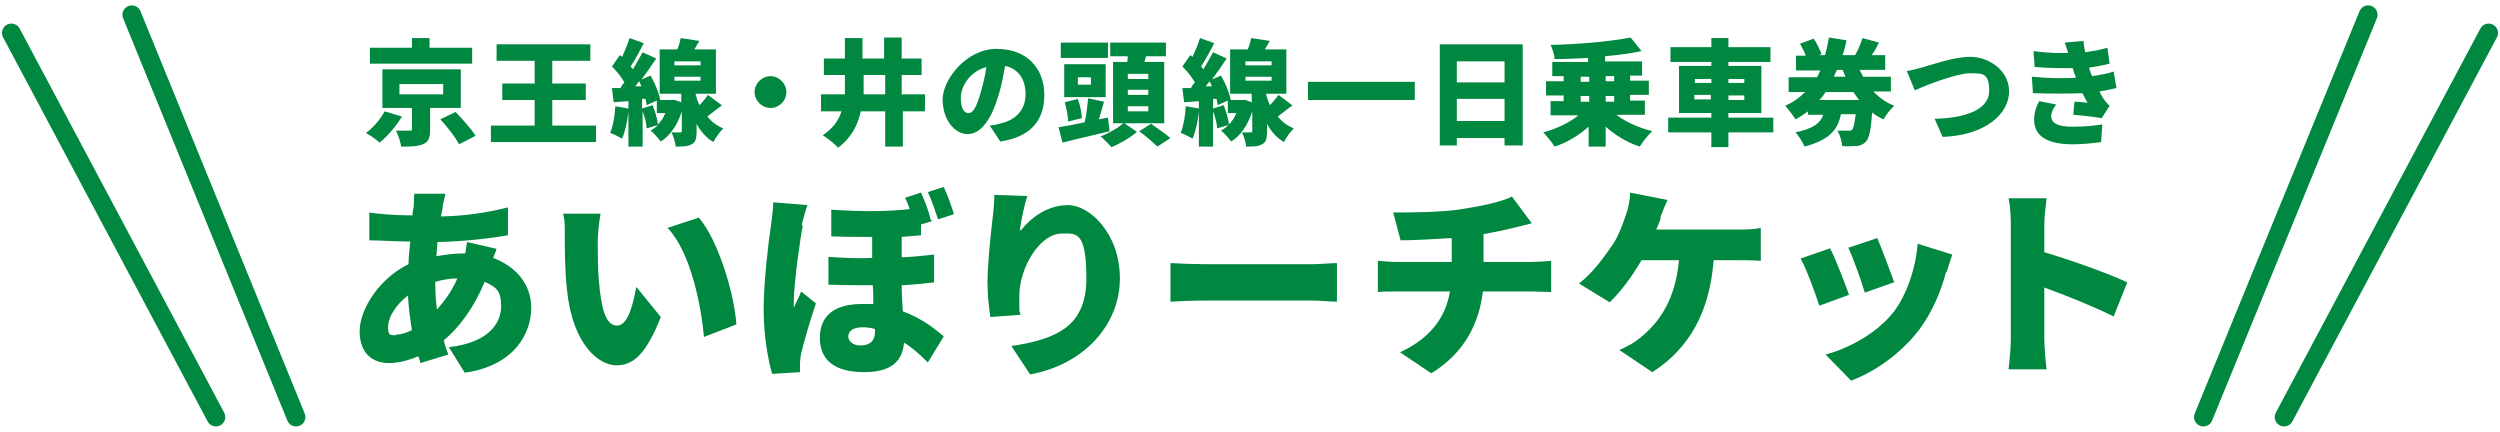<?xml version="1.0" encoding="UTF-8"?>
<svg id="_レイヤー_1" xmlns="http://www.w3.org/2000/svg" width="440" height="76" version="1.1" viewBox="0 0 440 76">
  <!-- Generator: Adobe Illustrator 29.0.1, SVG Export Plug-In . SVG Version: 2.1.0 Build 192)  -->
  <defs>
    <style>
      .st0 {
        fill: #008840;
      }

      .st1 {
        fill: none;
        stroke: #008840;
        stroke-linecap: round;
        stroke-miterlimit: 10;
        stroke-width: 3.3px;
      }
    </style>
  </defs>
  <g>
    <path class="st0" d="M70.7,20.6c-1,1.6-2.5,3.4-3.9,4.5-.6-.6-1.7-1.3-2.4-1.7,1.3-.9,2.6-2.5,3.3-3.8l3,.9ZM83.1,11.2h-18v-2.8h7.4v-1.7h3.1v1.7h7.5v2.8ZM75.7,19.1v3.8c0,1.4-.3,2.1-1.3,2.5-1,.4-2.2.4-3.8.4-.1-.8-.5-2-.9-2.8.8,0,2.1,0,2.4,0,.3,0,.4,0,.4-.3v-3.7h-5.2v-6.8h13.8v6.8h-5.4ZM70.3,16.6h7.7v-1.8h-7.7v1.8ZM80.1,19.6c1.2,1.3,2.8,3,3.6,4.3l-2.9,1.5c-.6-1.2-2.1-3.1-3.3-4.4l2.7-1.3Z"/>
    <path class="st0" d="M104.9,22.1v2.9h-18.5v-2.9h7.7v-4.5h-5.7v-2.9h5.7v-4h-6.7v-2.9h16.5v2.9h-6.7v4h5.9v2.9h-5.9v4.5h7.8Z"/>
    <path class="st0" d="M127.1,18.5c-.9.7-1.8,1.4-2.6,2,.7.9,1.6,1.6,2.8,2.1-.5.5-1.4,1.6-1.7,2.4-1.3-.7-2.3-1.9-3-3.2v1.4c0,1.2-.2,1.9-.9,2.2-.7.4-1.6.4-2.8.4,0-.7-.4-1.8-.7-2.5.6,0,1.3,0,1.5,0s.3,0,.3-.3v-3.4c-.8,2.5-2.1,4.3-3.7,5.3-.4-.5-1.3-1.6-1.8-1.9.5-.3.9-.6,1.3-1l-2,.6c0-.8-.3-2-.7-3v6.2h-2.5v-6.1c-.2,1.8-.6,3.5-1.1,4.7-.5-.3-1.5-.8-2.1-1,.5-1.2.8-3,.9-4.7l2.3.4v-1.3l-2.6.2-.3-2.5h1.5c.2-.4.4-.7.7-1-.5-.9-1.4-2-2.2-2.8l1.4-2,.4.3c.5-1.1,1-2.3,1.3-3.3l2.5.9c-.7,1.4-1.6,3-2.3,4.1.1.2.3.3.4.5.6-1,1.2-2.1,1.7-3l2.4,1.1c-.8,1.2-1.7,2.5-2.6,3.7l1.6-.7c.8,1.4,1.5,3.1,1.7,4.3h2.6c0,0,1.1.4,1.1.4v-1.5h-3.8v-7.8h3.1c.3-.7.5-1.4.6-2l3.3.5c-.3.5-.6,1-.9,1.5h3.8v7.8h-3.6c.2.7.4,1.4.7,2,.6-.6,1.1-1.2,1.5-1.8l2.4,1.8ZM112.9,15.2c-.1-.3-.3-.6-.4-.9-.2.3-.5.6-.7.9h1.1ZM114.9,18.6c.4,1,.8,2.4.9,3.3.5-.5,1-1.2,1.3-2h-1.5v-2.2l-1.8.8c0-.3-.1-.7-.2-1.1h-.6v1.7l1.9-.6ZM118.7,11.5h4.6v-.7h-4.6v.7ZM118.7,14.2h4.6v-.7h-4.6v.7Z"/>
    <path class="st0" d="M138.4,16.2c0,1.6-1.3,2.8-2.8,2.8s-2.8-1.3-2.8-2.8,1.3-2.8,2.8-2.8,2.8,1.3,2.8,2.8Z"/>
    <path class="st0" d="M163,19.6h-4.1v6.2h-3.1v-6.2h-4.3c-.5,2.4-1.7,4.7-4,6.4-.6-.7-1.9-1.7-2.7-2.2,1.8-1.2,2.8-2.6,3.3-4.2h-3.6v-3h4.2c0-.8,0-1.5,0-2.3v-1.1h-3.7v-2.9h3.7v-3.6h3.1v3.6h3.8v-3.7h3.1v3.7h3.5v2.9h-3.5v3.4h4.1v3ZM155.8,16.6v-3.4h-3.8v1.1c0,.7,0,1.5,0,2.3h3.9Z"/>
    <path class="st0" d="M176.1,25l-1.9-2.9c.8-.1,1.4-.2,2-.4,2.6-.6,4.3-2.4,4.3-5.1s-1.3-4.5-3.6-5c-.3,1.6-.6,3.4-1.2,5.3-1.2,4-3,6.7-5.4,6.7s-4.4-2.7-4.4-6.1,4.1-8.9,9.5-8.9,8.4,3.5,8.4,8.1-2.5,7.4-7.7,8.2ZM170.5,19.9c.8,0,1.4-1.2,2.1-3.6.4-1.4.8-3,1-4.5-3,.8-4.5,3.5-4.5,5.4s.6,2.7,1.3,2.7Z"/>
    <path class="st0" d="M195.3,23.1c-2.9.7-6,1.4-8.3,2l-.7-2.7c1.3-.2,2.9-.5,4.7-.9h-.1c.3-1.2.5-2.9.6-4.2l2.8.6c-.3,1.1-.6,2.2-.9,3.1l1.6-.3.3,2.5ZM195,10.2h-8.3v-2.7h8.3v2.7ZM194.6,17.1h-7.3v-5.8h7.3v5.8ZM188,21.5c0-.9-.3-2.4-.6-3.5l2.3-.6c.4,1.1.7,2.5.7,3.4l-2.5.6ZM192,13.6h-2.3v1.3h2.3v-1.3ZM197.9,21.7l2.2,1.5c-1.1,1-3,2.1-4.5,2.7-.4-.5-1.3-1.4-1.9-1.9,1.4-.5,3.1-1.5,4-2.3h-1.8v-10.8h2.5c0-.3.1-.7.1-1h-3.1v-2.4h9.8v2.4h-3.5c-.1.4-.2.7-.3,1h3.5v10.8h-7ZM202.1,13h-3.6v.9h3.6v-.9ZM202.1,15.8h-3.6v.9h3.6v-.9ZM202.1,18.7h-3.6v.9h3.6v-.9ZM202.6,21.8c1,.7,2.6,1.8,3.4,2.5l-2.3,1.5c-.7-.7-2.1-1.9-3.2-2.7l2.2-1.4Z"/>
    <path class="st0" d="M227.5,18.5c-.9.7-1.8,1.4-2.6,2,.7.9,1.6,1.6,2.8,2.1-.5.5-1.4,1.6-1.7,2.4-1.3-.7-2.3-1.9-3-3.2v1.4c0,1.2-.2,1.9-.9,2.2-.7.4-1.6.4-2.8.4,0-.7-.4-1.8-.7-2.5.6,0,1.3,0,1.5,0s.3,0,.3-.3v-3.4c-.8,2.5-2.1,4.3-3.7,5.3-.4-.5-1.3-1.6-1.8-1.9.5-.3.9-.6,1.3-1l-2,.6c0-.8-.3-2-.7-3v6.2h-2.5v-6.1c-.2,1.8-.6,3.5-1.1,4.7-.5-.3-1.5-.8-2.1-1,.5-1.2.8-3,.9-4.7l2.3.4v-1.3l-2.6.2-.3-2.5h1.5c.2-.4.4-.7.7-1-.5-.9-1.4-2-2.2-2.8l1.4-2,.4.3c.5-1.1,1-2.3,1.3-3.3l2.5.9c-.7,1.4-1.6,3-2.3,4.1.1.2.3.3.4.5.6-1,1.2-2.1,1.7-3l2.4,1.1c-.8,1.2-1.7,2.5-2.6,3.7l1.6-.7c.8,1.4,1.5,3.1,1.7,4.3h2.6c0,0,1.1.4,1.1.4v-1.5h-3.8v-7.8h3.1c.3-.7.5-1.4.6-2l3.3.5c-.3.5-.6,1-.9,1.5h3.8v7.8h-3.6c.2.7.4,1.4.7,2,.6-.6,1.1-1.2,1.5-1.8l2.4,1.8ZM213.3,15.2c-.1-.3-.3-.6-.4-.9-.2.3-.5.6-.7.9h1.1ZM215.4,18.6c.4,1,.8,2.4.9,3.3.5-.5,1-1.2,1.3-2h-1.5v-2.2l-1.8.8c0-.3-.1-.7-.2-1.1h-.6v1.7l1.9-.6ZM219.2,11.5h4.6v-.7h-4.6v.7ZM219.2,14.2h4.6v-.7h-4.6v.7Z"/>
    <path class="st0" d="M249,14.4v3.2h-18.8v-3.2h18.8Z"/>
    <path class="st0" d="M268,7.8v17.8h-3.2v-1.3h-8.4v1.3h-3V7.8h14.6ZM256.4,10.8v3.7h8.4v-3.7h-8.4ZM264.8,21.3v-3.9h-8.4v3.9h8.4Z"/>
    <path class="st0" d="M284.6,20.3c1.6,1.2,3.9,2.2,6.2,2.8-.7.6-1.7,1.9-2.2,2.7-2.2-.7-4.3-2-6-3.5v3.5h-3v-3.5c-1.7,1.5-3.8,2.8-6,3.5-.4-.7-1.4-1.9-2-2.5,2.3-.6,4.6-1.7,6.2-3h-4.9v-2.5h2.3v-1h-3.1v-2.5h3.1v-.9h-2v-2.5h6.3v-.7c-2,.1-4,.2-5.9.2,0-.7-.4-1.9-.7-2.5,5-.1,10.5-.6,14.1-1.3l1.9,2.4c-1.9.4-4.2.7-6.4.9v.9h6.5v2.5h-2.1v.9h3.3v2.5h-3.3v1h2.6v2.5h-5ZM278.2,14.4h1.5v-.9h-1.5v.9ZM278.2,17.9h1.5v-1h-1.5v1ZM282.6,13.4v.9h1.5v-.9h-1.5ZM284.1,16.9h-1.5v1h1.5v-1Z"/>
    <path class="st0" d="M312.1,23.3h-7.9v2.6h-3v-2.6h-7.6v-2.6h7.6v-.8h-5.7v-8.3h5.7v-.7h-7.2v-2.6h7.2v-1.6h3v1.6h7.4v2.6h-7.4v.7h5.8v8.3h-5.8v.8h7.9v2.6ZM298.3,14.6h2.9v-.7h-2.9v.7ZM301.1,17.5v-.8h-2.9v.8h2.9ZM304.2,13.9v.7h2.8v-.7h-2.8ZM307,16.8h-2.8v.8h2.8v-.8Z"/>
    <path class="st0" d="M329.8,16.2c1,1,2.2,1.9,3.6,2.4-.6.5-1.5,1.7-1.9,2.4-.7-.3-1.4-.7-2-1.2-.2,2.9-.5,4.4-1,5-.5.6-1,.8-1.7.9-.6,0-1.6.1-2.6,0,0-.8-.4-2-.8-2.7.8,0,1.5,0,1.9,0s.5,0,.7-.2c.2-.2.4-1,.6-2.7h-2.6c-.5,2.6-1.9,4.5-6.4,5.7-.3-.7-1-1.9-1.6-2.5,3.3-.7,4.4-1.7,4.9-3.1h-2.7v-.6c-.7.5-1.4,1-2.2,1.4-.4-.7-1.3-1.8-1.8-2.4,1.4-.6,2.5-1.4,3.5-2.4h-2.9v-2.6h5c.2-.4.4-.8.6-1.2h-4.3v-2.6h1.7c-.2-.7-.6-1.4-1-2.1l2.4-.9c.6.8,1.1,2,1.4,2.7l-.5.2h1.1c.3-1,.5-2.1.7-3.1l3.1.5c-.2.9-.4,1.8-.7,2.6h2.2,0c.5-.8,1-2.1,1.3-3l2.9.8c-.4.8-.8,1.6-1.3,2.2h2.4v2.6h-4.5c.2.4.4.8.6,1.2h4.9v2.6h-3ZM321.3,16.2c-.3.5-.7,1-1.1,1.4h7c-.3-.4-.7-.9-1-1.4h-4.9ZM323.3,12.3c-.2.4-.4.8-.5,1.2h2c-.2-.4-.3-.8-.5-1.2h-1Z"/>
    <path class="st0" d="M338.2,11.9c1.5-.4,5.6-1.9,8.6-1.9s6.8,2.2,6.8,6.1-4.1,7.7-11.7,8l-1.4-3.2c5.6-.1,9.6-1.7,9.6-4.9s-1.2-3.1-3.4-3.1-7.3,1.9-9.7,3l-1.4-3.4c.7-.1,1.9-.4,2.6-.6Z"/>
    <path class="st0" d="M365.3,13.5c0-.2-.1-.3-.2-.5-.1-.4-.2-.7-.3-1-1.9,0-4.2,0-6.7-.2l-.2-2.8c2.4.3,4.3.4,6.1.3-.2-.6-.4-1.2-.6-1.8l3.3-.3c0,.7.2,1.4.3,2,1.3-.2,2.6-.4,3.9-.8l.4,2.8c-1.1.3-2.3.5-3.6.7,0,.2.1.5.2.7,0,.2.2.5.3.8,1.6-.2,2.8-.5,3.8-.8l.5,2.9c-.9.2-1.9.4-3,.6.3.5.5,1,.8,1.4.3.4.6.8,1,1.1l-1.4,2.2c-1.1-.2-3.5-.5-5-.6l.2-2.3c.7,0,1.7.1,2.3.2-.3-.6-.6-1.1-.9-1.7-2.5.1-5.7.1-8.7,0l-.2-2.9c3,.3,5.5.3,7.7.2ZM361,20.4c0,1.4,1.4,1.9,3.8,1.9s3.8-.2,5.2-.4l-.2,3.1c-1.4.2-3.4.4-5,.4-4.1,0-6.7-1.2-6.8-4.2,0-1.4.4-2.5.9-3.4l3,.6c-.5.6-.9,1.4-.9,2.2Z"/>
    <path class="st0" d="M77.9,36.6c-.1.5-.2,1-.3,1.5,4.2-.1,7.8-.6,11.8-1.6v4.9c-3.3.6-8,1.1-12.4,1.2l-.2,2.5c1.6-.3,3.3-.5,4.9-.5h.2c.1-.7.2-1.5.3-2l5.2,1.2c-.1.4-.4,1-.6,1.6,4,1.5,6.7,4.6,6.7,8.8s-2.7,10.1-11.7,11.4l-2.8-4.5c7.1-.8,9.2-4.3,9.2-7.2s-1-3.4-2.9-4.3c-1.9,4.6-4.6,8.2-7.2,10.3.2.9.5,1.7.8,2.5l-4.9,1.5c-.1-.4-.2-.8-.4-1.2-1.6.7-3.4,1.2-5.2,1.2-2.7,0-5.1-1.6-5.1-5.6s3.6-9.4,8.6-11.8c0-1.3.2-2.7.3-4h-.6c-2.1,0-4.8-.2-6.6-.2v-4.9c1.1.2,4.3.5,6.8.5h.8c0-.5.1-1,.2-1.4,0-.7.1-1.7.1-2.4h5.5c-.2,1-.4,1.6-.5,2.2ZM69.7,58.9c.8,0,1.8-.3,2.8-.8-.3-1.9-.6-4-.7-6.1-2.2,1.7-3.5,3.9-3.5,5.5s.4,1.5,1.4,1.5ZM76.9,54.5c1.3-1.5,2.6-3.2,3.6-5.5-1.5,0-2.8.3-3.9.6,0,1.8.1,3.4.3,4.8Z"/>
    <path class="st0" d="M105.2,42.4c0,2.3,0,4.6.2,7,.4,4.6,1.1,7.9,3.2,7.9s2.9-4.4,3.4-6.8l4.3,5.3c-2.5,6.3-4.7,8.5-7.8,8.5s-7.7-3.6-8.7-13.2c-.4-3.4-.4-7.4-.4-9.7s0-2.6-.3-3.8h6.6c-.3,1.6-.5,3.9-.5,4.9ZM129.6,57.1l-5.7,2.2c-.5-5.3-2.2-14.7-6.4-19.2l5.5-1.8c3.5,4.1,6.3,13.7,6.6,18.8Z"/>
    <path class="st0" d="M141.3,39.7c-.4,1.8-1.6,10.2-1.6,13.5s0,.8,0,1c.4-1,.9-1.8,1.3-2.9l2.6,2.1c-1.1,3.2-2.1,6.8-2.6,8.8-.1.5-.2,1.3-.2,1.7s0,1,0,1.6l-4.9.3c-.7-2.4-1.5-6.6-1.5-11.4s.9-12.2,1.3-14.8c.1-1,.4-2.7.4-4l6,.5c-.3.8-.9,3-1,3.6ZM164.1,38.9l-2,.6v1.9c-1.1.1-2.2.2-3.4.3v3.6c2-.1,3.9-.3,5.7-.5v4.9c-1.7.2-3.6.4-5.7.5,0,1.7.1,3.2.2,4.6,3.6,1.3,6,3.4,7.2,4.4l-2.8,4.6c-1.3-1.3-2.7-2.6-4.2-3.5-.2,3.1-2.1,5.2-7,5.2s-7.8-1.9-7.8-6,2.7-6,7.5-6,1.3,0,1.9,0c0-1,0-2.2-.1-3.3-2.5,0-5.1,0-7.8-.1v-4.9c2.7.2,5.2.3,7.7.2v-3.7c-2.1,0-4.5,0-7.2-.1v-4.7c6,.4,10.2.3,13.8-.1-.2-.7-.5-1.3-.8-2l2.8-.9c.7,1.5,1.4,3.4,1.7,4.8ZM151.4,60.8c1.8,0,2.6-.9,2.6-2.4v-.5c-.7-.2-1.5-.3-2.2-.3-1.7,0-2.5.7-2.5,1.6s.9,1.6,2.1,1.6ZM167.9,37.7l-2.8.9c-.5-1.5-1.1-3.3-1.8-4.8l2.8-.9c.7,1.5,1.4,3.5,1.8,4.8Z"/>
    <path class="st0" d="M179.7,40.5c1.8-2.2,4.6-4.4,8.3-4.4s9.1,4.9,9.1,12.9-6.1,15.1-15.8,16.9l-3.3-5c8-1.2,13.2-3.5,13.2-11.9s-1.8-7.9-4.3-7.9c-4,0-7.5,6.2-7.5,10.9s0,1.8.2,3.4l-5.3.4c-.2-1.4-.5-3.6-.5-6.1s.4-7.2.9-11.3c.2-1.5.3-3.1.3-4.1l5.8.2c-.4,1.2-1.1,4.3-1.3,6Z"/>
    <path class="st0" d="M212.1,46.5h18.8c1.6,0,3.3-.2,4.4-.2v6.8c-.9,0-2.9-.2-4.4-.2h-18.8c-2,0-4.7.1-6.1.2v-6.8c1.4.1,4.4.2,6.1.2Z"/>
    <path class="st0" d="M257.3,36.8c3.8-.6,7-1.3,8.8-2.2l3.5,4.7c-1.5.4-2.5.6-3.2.8-1.7.4-3.5.8-5.3,1.1v4.9h8.5c.7,0,2.6-.1,3.4-.2v5.5c-1.1,0-2.3-.1-3.3-.1h-8.7c-.7,5.6-3.2,10.8-9.1,14.4l-5.5-3.7c5.2-2.4,8-6,8.8-10.7h-9.3c-1.1,0-2.4,0-3.4.1v-5.5c1.1.1,2.2.2,3.4.2h9.6v-4.2c-3.3.2-6.8.4-9,.4l-1.3-4.9c2.7,0,8.3,0,12.2-.6Z"/>
    <path class="st0" d="M292.3,38.4c-.2.6-.5,1.3-.8,2h14.5c.9,0,2.7,0,3.9-.3v5.8c-1.5-.1-3.1-.1-3.9-.1h-4.4c-.7,9-4.2,15.5-10.8,19.7l-5.8-3.9c1.4-.6,2.8-1.4,3.6-2.1,3.8-3,6.3-7.2,6.9-13.7h-6.6c-1.5,2.6-3.5,5.4-5.6,7.4l-5.4-3.3c2.5-1.9,4.6-4.9,6.1-7.1,1-1.6,1.6-3.4,2.1-4.8.5-1.3.8-2.9.8-4.1l6.6,1.3c-.5,1-1,2.3-1.3,3.1Z"/>
    <path class="st0" d="M325.4,51.9l-5.2,1.9c-.6-1.9-2.3-6.6-3.3-8.3l5.2-1.8c1,2,2.6,6.1,3.3,8.1ZM342.5,47.9c-.9,3.4-2.4,7-4.7,10.1-3.3,4.3-7.8,7.4-12,9l-4.5-4.6c3.8-1,8.9-3.6,11.9-7.4,2.3-2.9,4-7.8,4.3-12.1l6.1,1.9c-.5,1.4-.7,2.2-1,3.1ZM333.3,49.7l-5.1,1.8c-.5-1.8-2-6-2.9-7.9l5.1-1.7c.7,1.6,2.4,6.2,3,7.8Z"/>
    <path class="st0" d="M353.9,39.5c0-1.4-.1-3.3-.4-4.6h6.7c-.1,1.3-.4,2.9-.4,4.6v4.9c4.8,1.4,11.7,3.9,14.6,5.3l-2.4,6c-3.6-1.8-8.4-3.7-12.2-5.1v9.1c0,1,.2,3.8.4,5.3h-6.7c.2-1.5.4-3.9.4-5.3v-20.2Z"/>
  </g>
  <line class="st1" x1="52.1" y1="73.4" x2="23.2" y2="2.6"/>
  <line class="st1" x1="38" y1="73.4" x2="2" y2="5.8"/>
  <line class="st1" x1="387.8" y1="73.4" x2="416.8" y2="2.6"/>
  <line class="st1" x1="402" y1="73.4" x2="438" y2="5.8"/>
</svg>